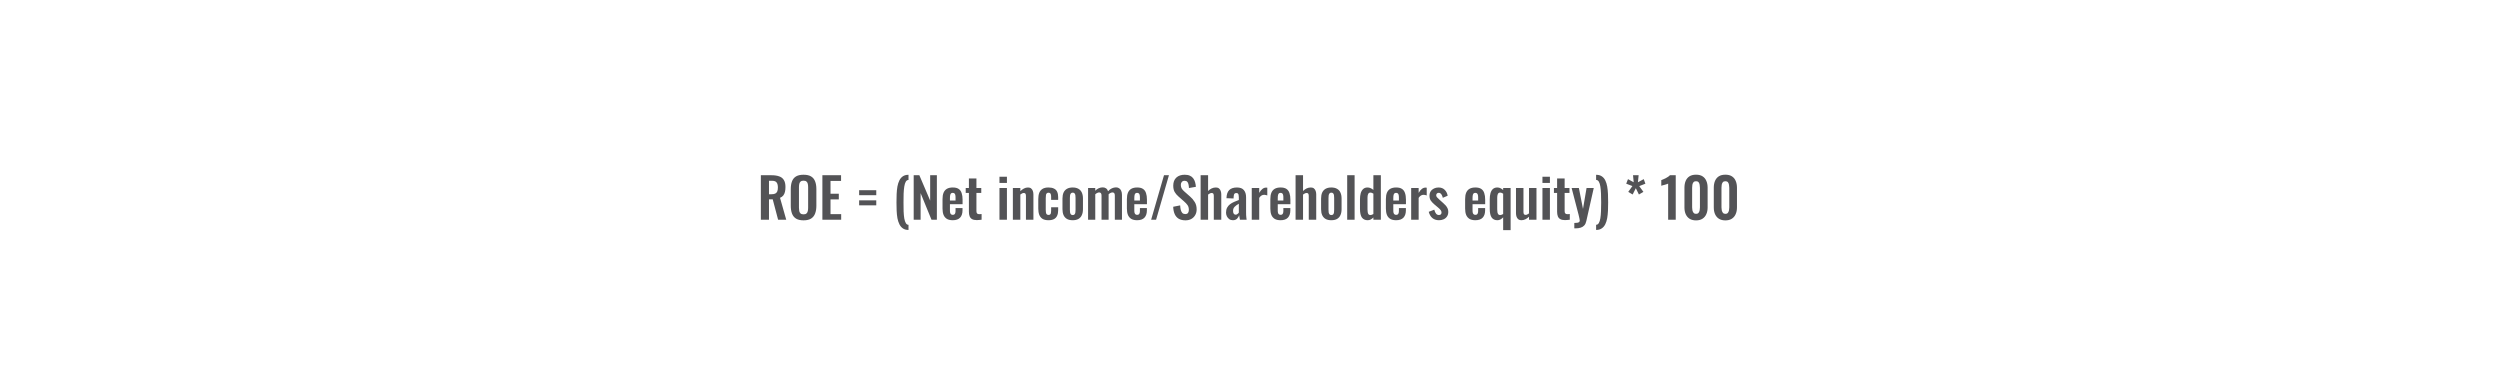 <svg width="1024" height="160" viewBox="0 0 1024 160" fill="none" xmlns="http://www.w3.org/2000/svg">
<path d="M311.647 90V71.775H316.012C317.242 71.775 318.277 71.925 319.117 72.225C319.972 72.51 320.617 73.005 321.052 73.71C321.502 74.415 321.727 75.375 321.727 76.59C321.727 77.325 321.659 77.985 321.524 78.57C321.389 79.155 321.157 79.657 320.827 80.078C320.512 80.483 320.069 80.797 319.499 81.022L322.042 90H318.712L316.507 81.653H314.977V90H311.647ZM314.977 79.56H316.012C316.657 79.56 317.167 79.47 317.542 79.29C317.932 79.095 318.209 78.795 318.374 78.39C318.539 77.97 318.622 77.438 318.622 76.793C318.622 75.877 318.449 75.195 318.104 74.745C317.774 74.28 317.137 74.047 316.192 74.047H314.977V79.56ZM329.121 90.248C327.831 90.248 326.804 90.007 326.039 89.528C325.274 89.047 324.726 88.358 324.396 87.457C324.066 86.558 323.901 85.493 323.901 84.263V77.445C323.901 76.215 324.066 75.165 324.396 74.295C324.726 73.41 325.274 72.735 326.039 72.27C326.804 71.805 327.831 71.573 329.121 71.573C330.441 71.573 331.476 71.805 332.226 72.27C332.991 72.735 333.539 73.41 333.869 74.295C334.214 75.165 334.386 76.215 334.386 77.445V84.285C334.386 85.5 334.214 86.558 333.869 87.457C333.539 88.343 332.991 89.032 332.226 89.528C331.476 90.007 330.441 90.248 329.121 90.248ZM329.121 87.795C329.676 87.795 330.081 87.675 330.336 87.435C330.606 87.195 330.786 86.865 330.876 86.445C330.966 86.025 331.011 85.567 331.011 85.073V76.68C331.011 76.17 330.966 75.713 330.876 75.308C330.786 74.903 330.606 74.588 330.336 74.362C330.081 74.123 329.676 74.002 329.121 74.002C328.596 74.002 328.199 74.123 327.929 74.362C327.659 74.588 327.479 74.903 327.389 75.308C327.299 75.713 327.254 76.17 327.254 76.68V85.073C327.254 85.567 327.291 86.025 327.366 86.445C327.456 86.865 327.636 87.195 327.906 87.435C328.176 87.675 328.581 87.795 329.121 87.795ZM336.85 90V71.775H344.5V74.115H340.18V79.358H343.577V81.675H340.18V87.705H344.545V90H336.85ZM351.9 79.965V77.918H358.92V79.965H351.9ZM351.9 84.105V82.058H358.92V84.105H351.9ZM372.124 94.185C371.194 94.185 370.429 93.975 369.829 93.555C369.229 93.15 368.749 92.58 368.389 91.845C368.029 91.125 367.759 90.293 367.579 89.347C367.414 88.388 367.309 87.36 367.264 86.265C367.219 85.17 367.197 84.06 367.197 82.935C367.197 81.765 367.219 80.625 367.264 79.515C367.309 78.405 367.414 77.37 367.579 76.41C367.759 75.45 368.029 74.61 368.389 73.89C368.749 73.17 369.229 72.608 369.829 72.203C370.429 71.797 371.194 71.595 372.124 71.595V73.71C371.659 73.71 371.284 73.95 370.999 74.43C370.729 74.91 370.527 75.57 370.392 76.41C370.257 77.25 370.167 78.233 370.122 79.358C370.092 80.468 370.077 81.66 370.077 82.935C370.077 84.24 370.092 85.448 370.122 86.558C370.167 87.668 370.257 88.635 370.392 89.46C370.542 90.285 370.752 90.922 371.022 91.373C371.292 91.838 371.659 92.078 372.124 92.093V94.185ZM374.247 90V71.775H376.565L380.997 82.17V71.775H383.742V90H381.537L377.082 79.11V90H374.247ZM390.243 90.203C389.268 90.203 388.473 90.022 387.858 89.662C387.243 89.287 386.785 88.748 386.485 88.043C386.2 87.323 386.058 86.46 386.058 85.455V81.54C386.058 80.505 386.2 79.635 386.485 78.93C386.785 78.225 387.243 77.692 387.858 77.332C388.488 76.972 389.283 76.793 390.243 76.793C391.278 76.793 392.08 76.987 392.65 77.377C393.235 77.767 393.648 78.338 393.888 79.088C394.143 79.823 394.27 80.722 394.27 81.787V83.632H389.095V86.198C389.095 86.618 389.133 86.963 389.208 87.233C389.298 87.502 389.433 87.698 389.613 87.817C389.793 87.938 390.01 87.998 390.265 87.998C390.535 87.998 390.753 87.938 390.918 87.817C391.083 87.683 391.203 87.495 391.278 87.255C391.353 87 391.39 86.685 391.39 86.31V85.23H394.248V86.108C394.248 87.427 393.918 88.44 393.258 89.145C392.598 89.85 391.593 90.203 390.243 90.203ZM389.095 82.125H391.39V80.888C391.39 80.438 391.353 80.078 391.278 79.808C391.203 79.522 391.083 79.32 390.918 79.2C390.753 79.065 390.52 78.998 390.22 78.998C389.95 78.998 389.733 79.065 389.568 79.2C389.403 79.335 389.283 79.56 389.208 79.875C389.133 80.19 389.095 80.64 389.095 81.225V82.125ZM400.104 90.157C399.279 90.157 398.627 90.022 398.147 89.752C397.682 89.483 397.352 89.093 397.157 88.582C396.962 88.073 396.864 87.465 396.864 86.76V79.02H395.559V76.995H396.864V73.103H399.947V76.995H401.927V79.02H399.947V86.49C399.947 86.94 400.044 87.263 400.239 87.457C400.434 87.638 400.727 87.728 401.117 87.728C401.282 87.728 401.439 87.72 401.589 87.705C401.754 87.69 401.912 87.675 402.062 87.66V90C401.807 90.03 401.507 90.06 401.162 90.09C400.832 90.135 400.479 90.157 400.104 90.157ZM409.379 90V76.995H412.439V90H409.379ZM409.379 74.925V72.382H412.439V74.925H409.379ZM414.87 90V76.995H417.93V78.3C418.395 77.85 418.882 77.49 419.392 77.22C419.917 76.935 420.48 76.793 421.08 76.793C421.62 76.793 422.047 76.927 422.362 77.198C422.677 77.453 422.91 77.797 423.06 78.233C423.21 78.668 423.285 79.14 423.285 79.65V90H420.225V80.257C420.225 79.868 420.165 79.567 420.045 79.358C419.925 79.147 419.692 79.043 419.347 79.043C419.137 79.043 418.905 79.103 418.65 79.222C418.41 79.343 418.17 79.493 417.93 79.672V90H414.87ZM429.441 90.203C428.436 90.203 427.626 90.015 427.011 89.64C426.411 89.25 425.969 88.703 425.684 87.998C425.414 87.278 425.279 86.43 425.279 85.455V81.54C425.279 80.535 425.414 79.68 425.684 78.975C425.969 78.27 426.419 77.73 427.034 77.355C427.649 76.98 428.451 76.793 429.441 76.793C430.371 76.793 431.129 76.942 431.714 77.243C432.314 77.528 432.749 77.97 433.019 78.57C433.289 79.155 433.424 79.897 433.424 80.797V81.877H430.544V80.73C430.544 80.28 430.506 79.927 430.431 79.672C430.371 79.403 430.259 79.215 430.094 79.11C429.929 78.99 429.711 78.93 429.441 78.93C429.171 78.93 428.954 79.005 428.789 79.155C428.624 79.29 428.504 79.515 428.429 79.83C428.369 80.145 428.339 80.58 428.339 81.135V85.905C428.339 86.745 428.429 87.315 428.609 87.615C428.789 87.9 429.074 88.043 429.464 88.043C429.764 88.043 429.989 87.975 430.139 87.84C430.304 87.705 430.409 87.51 430.454 87.255C430.514 86.985 430.544 86.662 430.544 86.287V84.892H433.424V86.13C433.424 87 433.281 87.743 432.996 88.358C432.726 88.972 432.291 89.438 431.691 89.752C431.106 90.052 430.356 90.203 429.441 90.203ZM439.374 90.203C438.429 90.203 437.649 90.03 437.034 89.685C436.419 89.325 435.954 88.808 435.639 88.132C435.339 87.457 435.189 86.64 435.189 85.68V81.315C435.189 80.355 435.339 79.537 435.639 78.862C435.954 78.188 436.419 77.677 437.034 77.332C437.649 76.972 438.429 76.793 439.374 76.793C440.319 76.793 441.099 76.972 441.714 77.332C442.344 77.677 442.809 78.188 443.109 78.862C443.424 79.537 443.581 80.355 443.581 81.315V85.68C443.581 86.64 443.424 87.457 443.109 88.132C442.809 88.808 442.344 89.325 441.714 89.685C441.099 90.03 440.319 90.203 439.374 90.203ZM439.396 88.088C439.741 88.088 439.996 87.99 440.161 87.795C440.326 87.6 440.431 87.338 440.476 87.007C440.521 86.662 440.544 86.287 440.544 85.882V81.112C440.544 80.707 440.521 80.34 440.476 80.01C440.431 79.68 440.326 79.418 440.161 79.222C439.996 79.013 439.741 78.907 439.396 78.907C439.051 78.907 438.796 79.013 438.631 79.222C438.466 79.418 438.354 79.68 438.294 80.01C438.249 80.34 438.226 80.707 438.226 81.112V85.882C438.226 86.287 438.249 86.662 438.294 87.007C438.354 87.338 438.466 87.6 438.631 87.795C438.796 87.99 439.051 88.088 439.396 88.088ZM445.675 90V76.995H448.623V78.12C449.073 77.64 449.56 77.295 450.085 77.085C450.61 76.86 451.143 76.748 451.683 76.748C452.193 76.748 452.635 76.875 453.01 77.13C453.4 77.385 453.685 77.79 453.865 78.345C454.36 77.775 454.885 77.37 455.44 77.13C455.995 76.875 456.565 76.748 457.15 76.748C457.615 76.748 458.028 76.868 458.388 77.108C458.748 77.332 459.033 77.677 459.243 78.142C459.453 78.593 459.558 79.162 459.558 79.853V90H456.633V80.123C456.633 79.627 456.55 79.29 456.385 79.11C456.22 78.915 455.988 78.817 455.688 78.817C455.448 78.817 455.178 78.885 454.878 79.02C454.593 79.155 454.33 79.343 454.09 79.582C454.09 79.627 454.09 79.672 454.09 79.718C454.09 79.748 454.09 79.793 454.09 79.853V90H451.188V80.123C451.188 79.627 451.098 79.29 450.918 79.11C450.753 78.915 450.52 78.817 450.22 78.817C449.98 78.817 449.718 78.885 449.433 79.02C449.148 79.155 448.878 79.343 448.623 79.582V90H445.675ZM465.763 90.203C464.788 90.203 463.993 90.022 463.378 89.662C462.763 89.287 462.305 88.748 462.005 88.043C461.72 87.323 461.578 86.46 461.578 85.455V81.54C461.578 80.505 461.72 79.635 462.005 78.93C462.305 78.225 462.763 77.692 463.378 77.332C464.008 76.972 464.803 76.793 465.763 76.793C466.798 76.793 467.6 76.987 468.17 77.377C468.755 77.767 469.168 78.338 469.408 79.088C469.663 79.823 469.79 80.722 469.79 81.787V83.632H464.615V86.198C464.615 86.618 464.653 86.963 464.728 87.233C464.818 87.502 464.953 87.698 465.133 87.817C465.313 87.938 465.53 87.998 465.785 87.998C466.055 87.998 466.273 87.938 466.438 87.817C466.603 87.683 466.723 87.495 466.798 87.255C466.873 87 466.91 86.685 466.91 86.31V85.23H469.768V86.108C469.768 87.427 469.438 88.44 468.778 89.145C468.118 89.85 467.113 90.203 465.763 90.203ZM464.615 82.125H466.91V80.888C466.91 80.438 466.873 80.078 466.798 79.808C466.723 79.522 466.603 79.32 466.438 79.2C466.273 79.065 466.04 78.998 465.74 78.998C465.47 78.998 465.253 79.065 465.088 79.2C464.923 79.335 464.803 79.56 464.728 79.875C464.653 80.19 464.615 80.64 464.615 81.225V82.125ZM471.507 90L476.772 71.775H478.797L473.532 90H471.507ZM485.58 90.248C484.485 90.248 483.57 90.037 482.835 89.618C482.1 89.183 481.545 88.552 481.17 87.728C480.795 86.903 480.585 85.89 480.54 84.69L483.398 84.127C483.428 84.832 483.51 85.455 483.645 85.995C483.795 86.535 484.013 86.955 484.298 87.255C484.598 87.54 484.988 87.683 485.468 87.683C486.008 87.683 486.39 87.525 486.615 87.21C486.84 86.88 486.953 86.468 486.953 85.972C486.953 85.177 486.773 84.525 486.413 84.015C486.053 83.505 485.573 82.995 484.973 82.485L482.678 80.46C482.033 79.905 481.515 79.29 481.125 78.615C480.75 77.925 480.563 77.078 480.563 76.073C480.563 74.632 480.983 73.522 481.823 72.743C482.663 71.963 483.81 71.573 485.265 71.573C486.12 71.573 486.833 71.707 487.403 71.978C487.973 72.233 488.423 72.593 488.753 73.058C489.098 73.522 489.353 74.055 489.518 74.655C489.683 75.24 489.788 75.862 489.833 76.522L486.998 77.017C486.968 76.448 486.9 75.938 486.795 75.487C486.705 75.037 486.533 74.685 486.278 74.43C486.038 74.175 485.678 74.047 485.198 74.047C484.703 74.047 484.32 74.213 484.05 74.543C483.795 74.858 483.668 75.255 483.668 75.735C483.668 76.35 483.795 76.86 484.05 77.265C484.305 77.655 484.673 78.06 485.153 78.48L487.425 80.483C488.175 81.112 488.813 81.855 489.338 82.71C489.878 83.55 490.148 84.57 490.148 85.77C490.148 86.64 489.953 87.412 489.563 88.088C489.188 88.763 488.655 89.295 487.965 89.685C487.29 90.06 486.495 90.248 485.58 90.248ZM491.775 90V71.775H494.835V78.233C495.285 77.782 495.773 77.43 496.298 77.175C496.838 76.92 497.423 76.793 498.053 76.793C498.578 76.793 498.998 76.927 499.313 77.198C499.628 77.453 499.86 77.797 500.01 78.233C500.16 78.668 500.235 79.14 500.235 79.65V90H497.175V80.257C497.175 79.868 497.115 79.567 496.995 79.358C496.875 79.147 496.643 79.043 496.298 79.043C496.088 79.043 495.848 79.103 495.578 79.222C495.323 79.343 495.075 79.5 494.835 79.695V90H491.775ZM504.995 90.203C504.41 90.203 503.907 90.052 503.487 89.752C503.067 89.438 502.745 89.047 502.52 88.582C502.295 88.103 502.182 87.608 502.182 87.097C502.182 86.287 502.332 85.605 502.632 85.05C502.932 84.495 503.33 84.03 503.825 83.655C504.32 83.28 504.882 82.957 505.512 82.688C506.142 82.403 506.78 82.147 507.425 81.922V80.797C507.425 80.422 507.395 80.108 507.335 79.853C507.29 79.597 507.192 79.403 507.042 79.267C506.907 79.132 506.69 79.065 506.39 79.065C506.135 79.065 505.925 79.125 505.76 79.245C505.61 79.365 505.497 79.537 505.422 79.763C505.362 79.972 505.325 80.22 505.31 80.505L505.265 81.293L502.362 81.18C502.407 79.68 502.775 78.578 503.465 77.873C504.17 77.153 505.235 76.793 506.66 76.793C507.965 76.793 508.91 77.153 509.495 77.873C510.095 78.593 510.395 79.567 510.395 80.797V86.805C510.395 87.285 510.402 87.72 510.417 88.11C510.447 88.5 510.477 88.853 510.507 89.168C510.552 89.483 510.59 89.76 510.62 90H507.875C507.83 89.7 507.77 89.362 507.695 88.987C507.635 88.597 507.59 88.312 507.56 88.132C507.41 88.657 507.125 89.138 506.705 89.573C506.285 89.993 505.715 90.203 504.995 90.203ZM506.12 87.93C506.315 87.93 506.495 87.885 506.66 87.795C506.84 87.69 506.997 87.57 507.132 87.435C507.267 87.3 507.365 87.18 507.425 87.075V83.453C507.095 83.647 506.78 83.843 506.48 84.037C506.195 84.233 505.94 84.45 505.715 84.69C505.505 84.915 505.34 85.162 505.22 85.433C505.115 85.703 505.062 86.017 505.062 86.377C505.062 86.858 505.152 87.24 505.332 87.525C505.527 87.795 505.79 87.93 506.12 87.93ZM512.716 90V76.995H515.776V78.998C516.226 78.233 516.676 77.685 517.126 77.355C517.576 77.01 518.071 76.838 518.611 76.838C518.701 76.838 518.776 76.845 518.836 76.86C518.911 76.86 518.993 76.868 519.083 76.882V80.055C518.903 79.98 518.701 79.92 518.476 79.875C518.266 79.815 518.048 79.785 517.823 79.785C517.418 79.785 517.051 79.882 516.721 80.078C516.391 80.272 516.076 80.595 515.776 81.045V90H512.716ZM524.518 90.203C523.543 90.203 522.748 90.022 522.133 89.662C521.518 89.287 521.06 88.748 520.76 88.043C520.475 87.323 520.333 86.46 520.333 85.455V81.54C520.333 80.505 520.475 79.635 520.76 78.93C521.06 78.225 521.518 77.692 522.133 77.332C522.763 76.972 523.558 76.793 524.518 76.793C525.553 76.793 526.355 76.987 526.925 77.377C527.51 77.767 527.923 78.338 528.163 79.088C528.418 79.823 528.545 80.722 528.545 81.787V83.632H523.37V86.198C523.37 86.618 523.408 86.963 523.483 87.233C523.573 87.502 523.708 87.698 523.888 87.817C524.068 87.938 524.285 87.998 524.54 87.998C524.81 87.998 525.028 87.938 525.193 87.817C525.358 87.683 525.478 87.495 525.553 87.255C525.628 87 525.665 86.685 525.665 86.31V85.23H528.523V86.108C528.523 87.427 528.193 88.44 527.533 89.145C526.873 89.85 525.868 90.203 524.518 90.203ZM523.37 82.125H525.665V80.888C525.665 80.438 525.628 80.078 525.553 79.808C525.478 79.522 525.358 79.32 525.193 79.2C525.028 79.065 524.795 78.998 524.495 78.998C524.225 78.998 524.008 79.065 523.843 79.2C523.678 79.335 523.558 79.56 523.483 79.875C523.408 80.19 523.37 80.64 523.37 81.225V82.125ZM530.667 90V71.775H533.727V78.233C534.177 77.782 534.664 77.43 535.189 77.175C535.729 76.92 536.314 76.793 536.944 76.793C537.469 76.793 537.889 76.927 538.204 77.198C538.519 77.453 538.752 77.797 538.902 78.233C539.052 78.668 539.127 79.14 539.127 79.65V90H536.067V80.257C536.067 79.868 536.007 79.567 535.887 79.358C535.767 79.147 535.534 79.043 535.189 79.043C534.979 79.043 534.739 79.103 534.469 79.222C534.214 79.343 533.967 79.5 533.727 79.695V90H530.667ZM545.304 90.203C544.359 90.203 543.579 90.03 542.964 89.685C542.349 89.325 541.884 88.808 541.569 88.132C541.269 87.457 541.119 86.64 541.119 85.68V81.315C541.119 80.355 541.269 79.537 541.569 78.862C541.884 78.188 542.349 77.677 542.964 77.332C543.579 76.972 544.359 76.793 545.304 76.793C546.249 76.793 547.029 76.972 547.644 77.332C548.274 77.677 548.739 78.188 549.039 78.862C549.354 79.537 549.511 80.355 549.511 81.315V85.68C549.511 86.64 549.354 87.457 549.039 88.132C548.739 88.808 548.274 89.325 547.644 89.685C547.029 90.03 546.249 90.203 545.304 90.203ZM545.326 88.088C545.671 88.088 545.926 87.99 546.091 87.795C546.256 87.6 546.361 87.338 546.406 87.007C546.451 86.662 546.474 86.287 546.474 85.882V81.112C546.474 80.707 546.451 80.34 546.406 80.01C546.361 79.68 546.256 79.418 546.091 79.222C545.926 79.013 545.671 78.907 545.326 78.907C544.981 78.907 544.726 79.013 544.561 79.222C544.396 79.418 544.284 79.68 544.224 80.01C544.179 80.34 544.156 80.707 544.156 81.112V85.882C544.156 86.287 544.179 86.662 544.224 87.007C544.284 87.338 544.396 87.6 544.561 87.795C544.726 87.99 544.981 88.088 545.326 88.088ZM551.808 90V71.775H554.846V90H551.808ZM560.199 90.203C559.164 90.203 558.377 89.835 557.837 89.1C557.312 88.365 557.049 87.188 557.049 85.567V81.585C557.049 80.685 557.147 79.875 557.342 79.155C557.552 78.435 557.882 77.865 558.332 77.445C558.782 77.01 559.389 76.793 560.154 76.793C560.619 76.793 561.047 76.89 561.437 77.085C561.842 77.265 562.209 77.505 562.539 77.805V71.775H565.599V90H562.539V89.078C562.194 89.422 561.827 89.7 561.437 89.91C561.047 90.105 560.634 90.203 560.199 90.203ZM561.324 88.088C561.489 88.088 561.677 88.05 561.887 87.975C562.097 87.9 562.314 87.795 562.539 87.66V79.312C562.359 79.192 562.164 79.095 561.954 79.02C561.744 78.93 561.527 78.885 561.302 78.885C560.867 78.885 560.559 79.088 560.379 79.493C560.214 79.882 560.132 80.362 560.132 80.933V85.793C560.132 86.228 560.162 86.618 560.222 86.963C560.282 87.308 560.394 87.585 560.559 87.795C560.739 87.99 560.994 88.088 561.324 88.088ZM571.847 90.203C570.872 90.203 570.077 90.022 569.462 89.662C568.847 89.287 568.389 88.748 568.089 88.043C567.804 87.323 567.662 86.46 567.662 85.455V81.54C567.662 80.505 567.804 79.635 568.089 78.93C568.389 78.225 568.847 77.692 569.462 77.332C570.092 76.972 570.887 76.793 571.847 76.793C572.882 76.793 573.684 76.987 574.254 77.377C574.839 77.767 575.252 78.338 575.492 79.088C575.747 79.823 575.874 80.722 575.874 81.787V83.632H570.699V86.198C570.699 86.618 570.737 86.963 570.812 87.233C570.902 87.502 571.037 87.698 571.217 87.817C571.397 87.938 571.614 87.998 571.869 87.998C572.139 87.998 572.357 87.938 572.522 87.817C572.687 87.683 572.807 87.495 572.882 87.255C572.957 87 572.994 86.685 572.994 86.31V85.23H575.852V86.108C575.852 87.427 575.522 88.44 574.862 89.145C574.202 89.85 573.197 90.203 571.847 90.203ZM570.699 82.125H572.994V80.888C572.994 80.438 572.957 80.078 572.882 79.808C572.807 79.522 572.687 79.32 572.522 79.2C572.357 79.065 572.124 78.998 571.824 78.998C571.554 78.998 571.337 79.065 571.172 79.2C571.007 79.335 570.887 79.56 570.812 79.875C570.737 80.19 570.699 80.64 570.699 81.225V82.125ZM578.018 90V76.995H581.078V78.998C581.528 78.233 581.978 77.685 582.428 77.355C582.878 77.01 583.373 76.838 583.913 76.838C584.003 76.838 584.078 76.845 584.138 76.86C584.213 76.86 584.296 76.868 584.386 76.882V80.055C584.206 79.98 584.003 79.92 583.778 79.875C583.568 79.815 583.351 79.785 583.126 79.785C582.721 79.785 582.353 79.882 582.023 80.078C581.693 80.272 581.378 80.595 581.078 81.045V90H578.018ZM589.415 90.203C588.32 90.203 587.42 89.91 586.715 89.325C586.01 88.74 585.508 87.885 585.208 86.76L587.48 85.882C587.66 86.588 587.9 87.127 588.2 87.502C588.5 87.877 588.89 88.065 589.37 88.065C589.73 88.065 590 87.975 590.18 87.795C590.36 87.615 590.45 87.368 590.45 87.052C590.45 86.692 590.338 86.37 590.113 86.085C589.903 85.785 589.535 85.418 589.01 84.983L587.435 83.655C586.865 83.16 586.4 82.657 586.04 82.147C585.695 81.623 585.523 80.97 585.523 80.19C585.523 79.485 585.68 78.885 585.995 78.39C586.325 77.88 586.768 77.49 587.323 77.22C587.893 76.935 588.523 76.793 589.213 76.793C590.263 76.793 591.103 77.108 591.733 77.737C592.378 78.353 592.79 79.162 592.97 80.168L590.968 81.022C590.893 80.662 590.78 80.332 590.63 80.032C590.495 79.718 590.315 79.463 590.09 79.267C589.865 79.073 589.603 78.975 589.303 78.975C588.988 78.975 588.733 79.073 588.538 79.267C588.358 79.463 588.268 79.71 588.268 80.01C588.268 80.265 588.373 80.528 588.583 80.797C588.808 81.067 589.123 81.375 589.528 81.72L591.125 83.16C591.47 83.46 591.8 83.782 592.115 84.127C592.43 84.472 592.693 84.862 592.903 85.297C593.113 85.718 593.218 86.205 593.218 86.76C593.218 87.51 593.045 88.14 592.7 88.65C592.37 89.16 591.913 89.55 591.328 89.82C590.758 90.075 590.12 90.203 589.415 90.203ZM604.3 90.203C603.325 90.203 602.53 90.022 601.915 89.662C601.3 89.287 600.843 88.748 600.543 88.043C600.258 87.323 600.115 86.46 600.115 85.455V81.54C600.115 80.505 600.258 79.635 600.543 78.93C600.843 78.225 601.3 77.692 601.915 77.332C602.545 76.972 603.34 76.793 604.3 76.793C605.335 76.793 606.138 76.987 606.708 77.377C607.293 77.767 607.705 78.338 607.945 79.088C608.2 79.823 608.328 80.722 608.328 81.787V83.632H603.153V86.198C603.153 86.618 603.19 86.963 603.265 87.233C603.355 87.502 603.49 87.698 603.67 87.817C603.85 87.938 604.068 87.998 604.323 87.998C604.593 87.998 604.81 87.938 604.975 87.817C605.14 87.683 605.26 87.495 605.335 87.255C605.41 87 605.448 86.685 605.448 86.31V85.23H608.305V86.108C608.305 87.427 607.975 88.44 607.315 89.145C606.655 89.85 605.65 90.203 604.3 90.203ZM603.153 82.125H605.448V80.888C605.448 80.438 605.41 80.078 605.335 79.808C605.26 79.522 605.14 79.32 604.975 79.2C604.81 79.065 604.578 78.998 604.278 78.998C604.008 78.998 603.79 79.065 603.625 79.2C603.46 79.335 603.34 79.56 603.265 79.875C603.19 80.19 603.153 80.64 603.153 81.225V82.125ZM615.692 94.275V89.032C615.347 89.392 614.979 89.677 614.589 89.888C614.199 90.097 613.779 90.203 613.329 90.203C612.294 90.203 611.514 89.835 610.989 89.1C610.464 88.365 610.202 87.188 610.202 85.567V81.585C610.202 80.685 610.299 79.875 610.494 79.155C610.689 78.435 611.012 77.865 611.462 77.445C611.927 77.01 612.542 76.793 613.307 76.793C613.772 76.793 614.199 76.89 614.589 77.085C614.994 77.28 615.362 77.535 615.692 77.85V76.995H618.752V94.275H615.692ZM614.477 88.088C614.642 88.088 614.829 88.05 615.039 87.975C615.264 87.9 615.482 87.795 615.692 87.66V79.335C615.512 79.2 615.317 79.095 615.107 79.02C614.897 78.93 614.679 78.885 614.454 78.885C614.004 78.885 613.689 79.088 613.509 79.493C613.344 79.882 613.262 80.362 613.262 80.933V85.793C613.262 86.228 613.292 86.618 613.352 86.963C613.427 87.308 613.547 87.585 613.712 87.795C613.892 87.99 614.147 88.088 614.477 88.088ZM623.154 90.203C622.644 90.203 622.224 90.075 621.894 89.82C621.564 89.55 621.324 89.198 621.174 88.763C621.024 88.312 620.949 87.84 620.949 87.345V76.995H624.009V86.782C624.009 87.172 624.069 87.48 624.189 87.705C624.324 87.915 624.564 88.02 624.909 88.02C625.134 88.02 625.359 87.96 625.584 87.84C625.824 87.72 626.056 87.578 626.281 87.412V76.995H629.341V90H626.281V88.763C625.846 89.183 625.366 89.528 624.841 89.797C624.316 90.067 623.754 90.203 623.154 90.203ZM631.786 90V76.995H634.846V90H631.786ZM631.786 74.925V72.382H634.846V74.925H631.786ZM641.034 90.157C640.209 90.157 639.557 90.022 639.077 89.752C638.612 89.483 638.282 89.093 638.087 88.582C637.892 88.073 637.794 87.465 637.794 86.76V79.02H636.489V76.995H637.794V73.103H640.877V76.995H642.857V79.02H640.877V86.49C640.877 86.94 640.974 87.263 641.169 87.457C641.364 87.638 641.657 87.728 642.047 87.728C642.212 87.728 642.369 87.72 642.519 87.705C642.684 87.69 642.842 87.675 642.992 87.66V90C642.737 90.03 642.437 90.06 642.092 90.09C641.762 90.135 641.409 90.157 641.034 90.157ZM644.838 93.532V91.328C645.363 91.328 645.79 91.297 646.12 91.237C646.45 91.177 646.69 91.073 646.84 90.922C646.99 90.772 647.065 90.562 647.065 90.293C647.065 90.097 647.013 89.79 646.908 89.37C646.818 88.95 646.713 88.493 646.593 87.998L643.735 76.995H646.705L648.393 85.567L649.855 76.995H652.803L649.765 90.517C649.6 91.282 649.323 91.882 648.933 92.317C648.543 92.752 648.055 93.06 647.47 93.24C646.885 93.435 646.203 93.532 645.423 93.532H644.838ZM653.768 94.185V92.07C654.233 92.07 654.6 91.838 654.87 91.373C655.155 90.907 655.365 90.263 655.5 89.438C655.635 88.597 655.725 87.623 655.77 86.513C655.815 85.403 655.838 84.203 655.838 82.912C655.838 81.623 655.815 80.422 655.77 79.312C655.725 78.188 655.635 77.213 655.5 76.388C655.38 75.547 655.178 74.895 654.893 74.43C654.623 73.95 654.248 73.703 653.768 73.688V71.595C654.698 71.595 655.463 71.797 656.063 72.203C656.678 72.593 657.165 73.155 657.525 73.89C657.885 74.61 658.148 75.45 658.313 76.41C658.478 77.355 658.583 78.382 658.628 79.493C658.673 80.588 658.695 81.728 658.695 82.912C658.695 84.037 658.673 85.147 658.628 86.243C658.583 87.338 658.478 88.365 658.313 89.325C658.148 90.285 657.885 91.125 657.525 91.845C657.165 92.58 656.678 93.15 656.063 93.555C655.463 93.975 654.698 94.185 653.768 94.185ZM668.732 79.672L666.932 78.593L668.642 76.207L666.1 75.24L666.82 73.373L669.16 74.655L668.89 71.775H671.185L670.892 74.655L673.277 73.373L673.952 75.24L671.432 76.23L673.142 78.593L671.297 79.672L670.037 77.085L668.732 79.672ZM683.274 90V75.218C683.184 75.263 683.004 75.33 682.734 75.42C682.479 75.51 682.194 75.6 681.879 75.69C681.564 75.765 681.271 75.84 681.001 75.915C680.746 75.99 680.566 76.05 680.461 76.095V73.778C680.671 73.703 680.934 73.597 681.249 73.463C681.564 73.328 681.894 73.177 682.239 73.013C682.599 72.832 682.929 72.638 683.229 72.427C683.544 72.218 683.799 72 683.994 71.775H686.379V90H683.274ZM694.695 90.27C693.63 90.27 692.745 90.045 692.04 89.595C691.35 89.145 690.825 88.522 690.465 87.728C690.12 86.933 689.948 86.017 689.948 84.983V76.905C689.948 75.84 690.113 74.91 690.443 74.115C690.788 73.305 691.305 72.675 691.995 72.225C692.7 71.775 693.6 71.55 694.695 71.55C695.79 71.55 696.683 71.775 697.373 72.225C698.078 72.675 698.595 73.305 698.925 74.115C699.27 74.91 699.443 75.84 699.443 76.905V84.983C699.443 86.017 699.263 86.933 698.903 87.728C698.558 88.522 698.033 89.145 697.328 89.595C696.638 90.045 695.76 90.27 694.695 90.27ZM694.695 87.593C695.16 87.593 695.505 87.45 695.73 87.165C695.955 86.88 696.105 86.535 696.18 86.13C696.255 85.725 696.293 85.328 696.293 84.938V76.95C696.293 76.53 696.255 76.118 696.18 75.713C696.12 75.293 695.978 74.94 695.753 74.655C695.528 74.37 695.175 74.228 694.695 74.228C694.215 74.228 693.863 74.37 693.638 74.655C693.413 74.94 693.263 75.293 693.188 75.713C693.128 76.118 693.098 76.53 693.098 76.95V84.938C693.098 85.328 693.135 85.725 693.21 86.13C693.3 86.535 693.458 86.88 693.683 87.165C693.908 87.45 694.245 87.593 694.695 87.593ZM706.714 90.27C705.649 90.27 704.764 90.045 704.059 89.595C703.369 89.145 702.844 88.522 702.484 87.728C702.139 86.933 701.967 86.017 701.967 84.983V76.905C701.967 75.84 702.132 74.91 702.462 74.115C702.807 73.305 703.324 72.675 704.014 72.225C704.719 71.775 705.619 71.55 706.714 71.55C707.809 71.55 708.702 71.775 709.392 72.225C710.097 72.675 710.614 73.305 710.944 74.115C711.289 74.91 711.462 75.84 711.462 76.905V84.983C711.462 86.017 711.282 86.933 710.922 87.728C710.577 88.522 710.052 89.145 709.347 89.595C708.657 90.045 707.779 90.27 706.714 90.27ZM706.714 87.593C707.179 87.593 707.524 87.45 707.749 87.165C707.974 86.88 708.124 86.535 708.199 86.13C708.274 85.725 708.312 85.328 708.312 84.938V76.95C708.312 76.53 708.274 76.118 708.199 75.713C708.139 75.293 707.997 74.94 707.772 74.655C707.547 74.37 707.194 74.228 706.714 74.228C706.234 74.228 705.882 74.37 705.657 74.655C705.432 74.94 705.282 75.293 705.207 75.713C705.147 76.118 705.117 76.53 705.117 76.95V84.938C705.117 85.328 705.154 85.725 705.229 86.13C705.319 86.535 705.477 86.88 705.702 87.165C705.927 87.45 706.264 87.593 706.714 87.593Z" fill="#1E1E21" fill-opacity="0.76"/>
</svg>
